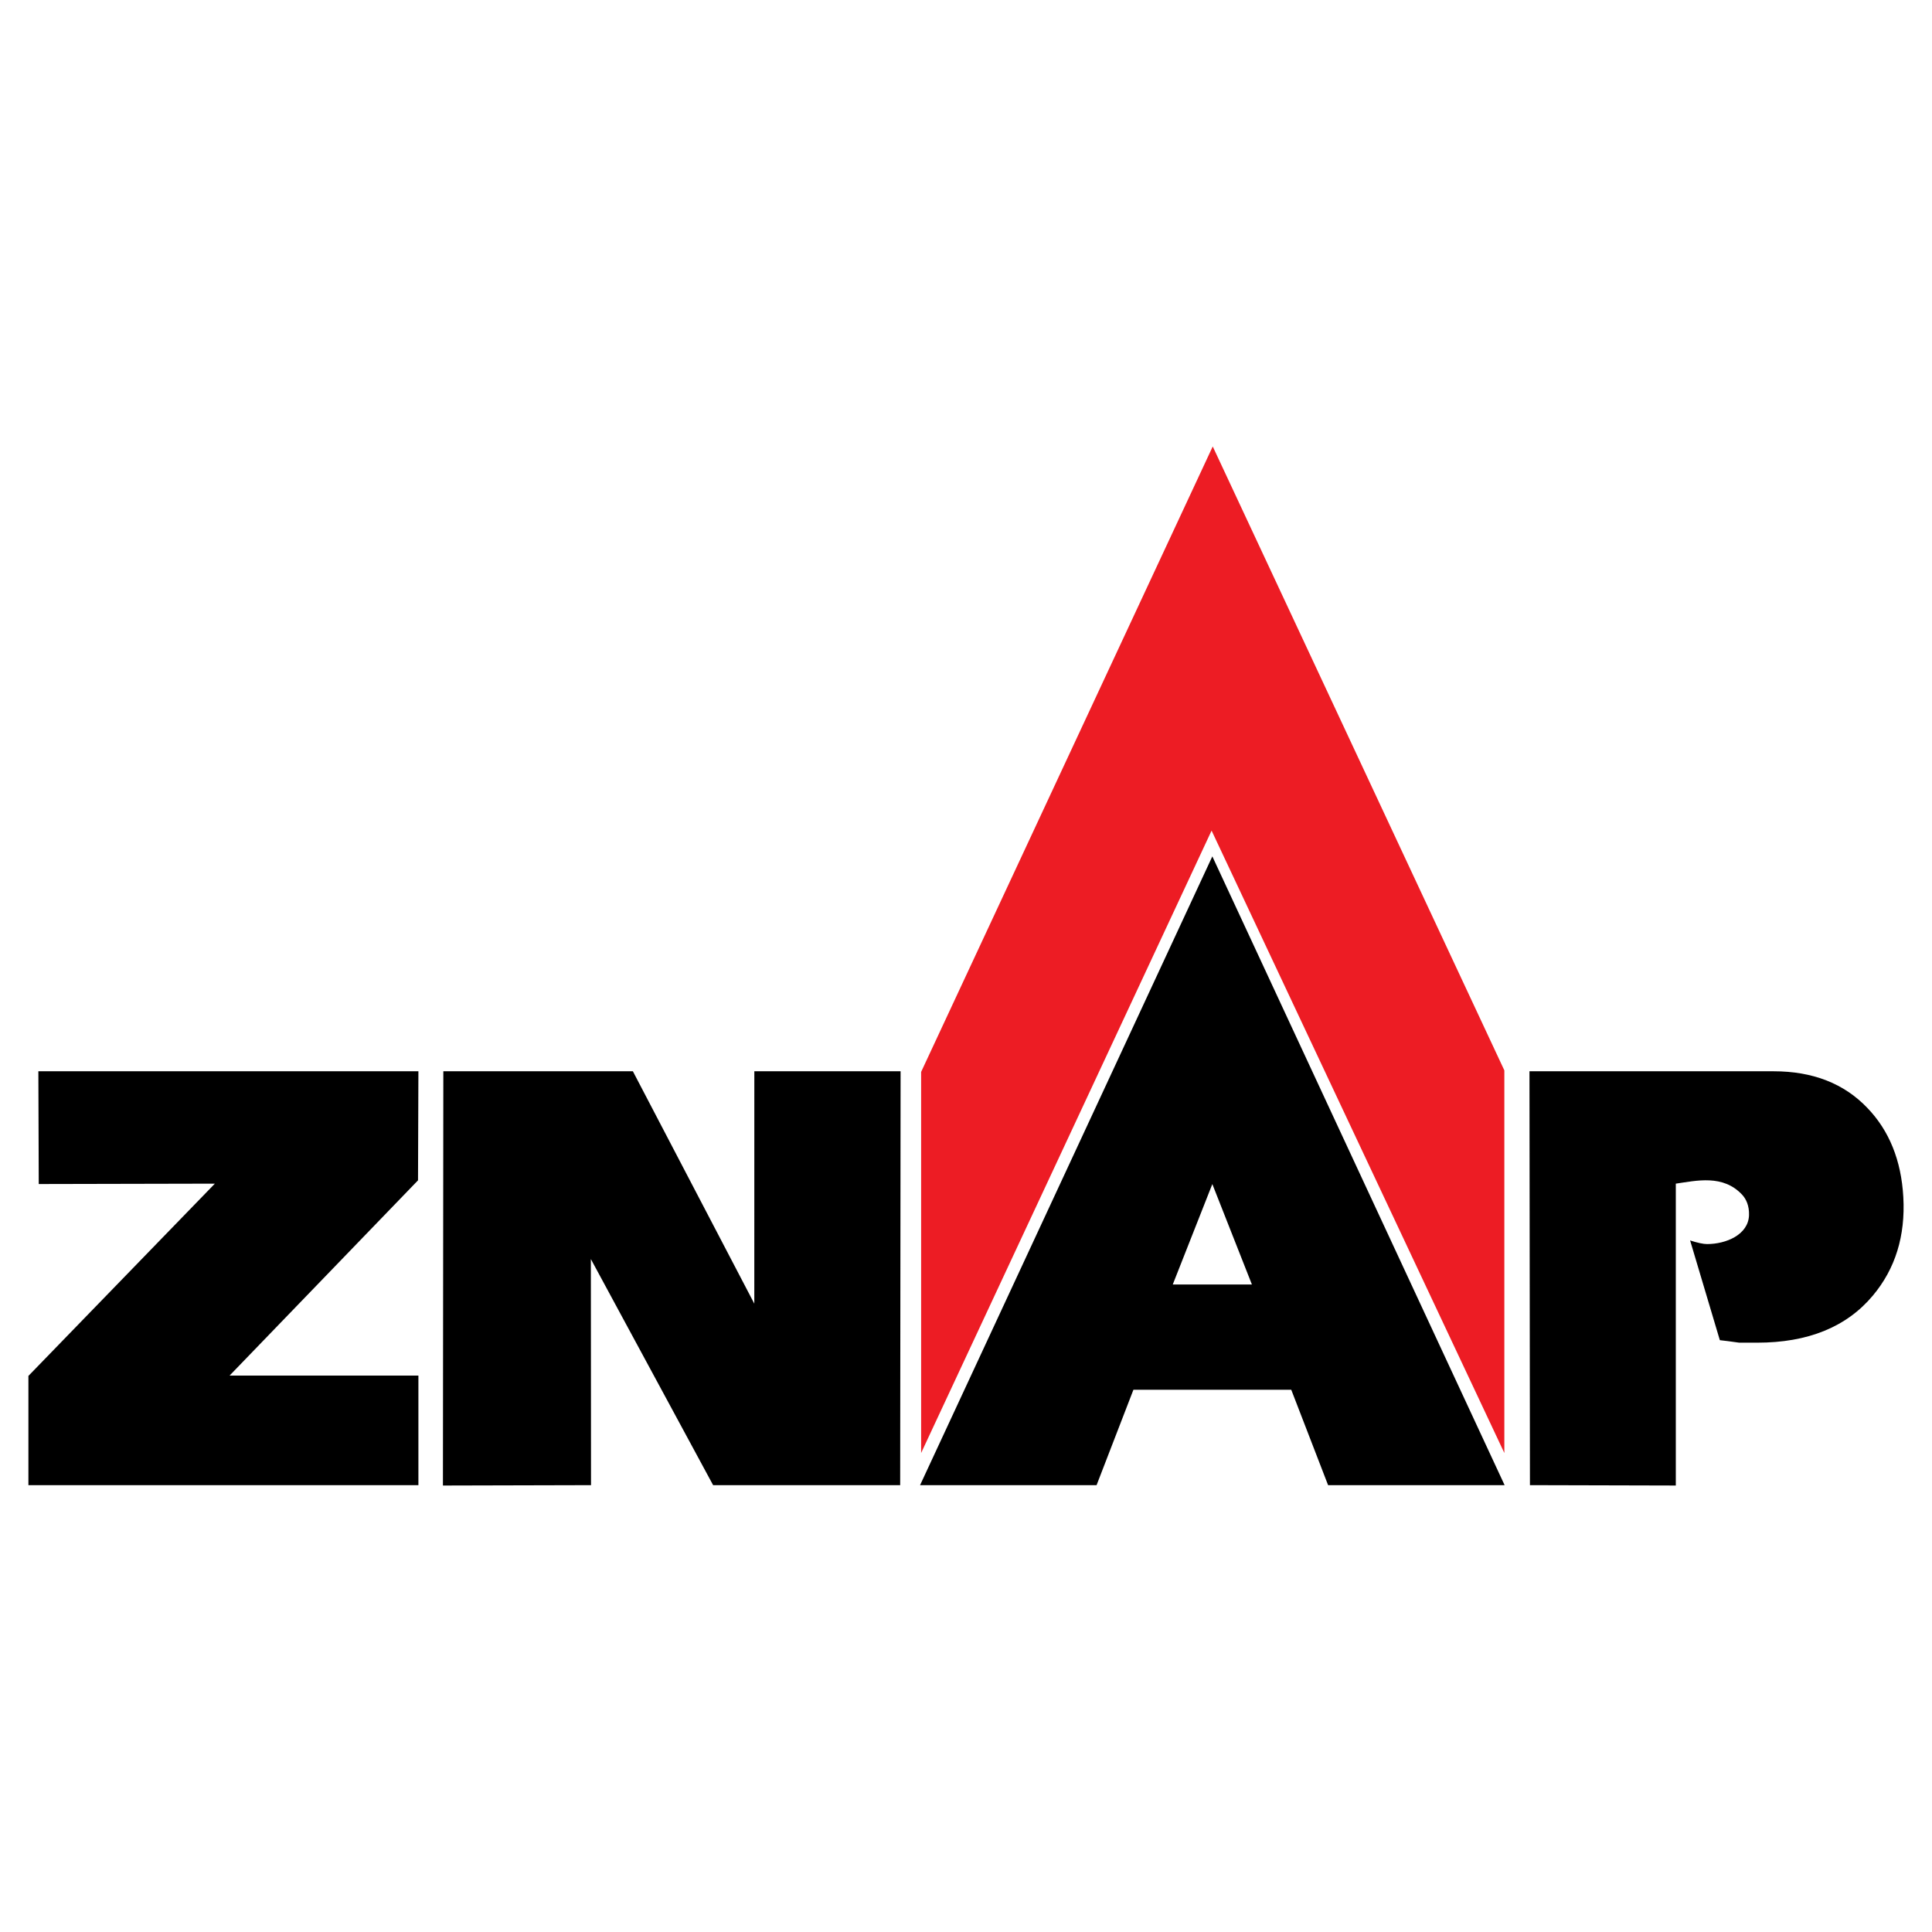 <?xml version="1.0" encoding="utf-8"?>
<!-- Generator: Adobe Illustrator 13.0.0, SVG Export Plug-In . SVG Version: 6.00 Build 14948)  -->
<!DOCTYPE svg PUBLIC "-//W3C//DTD SVG 1.0//EN" "http://www.w3.org/TR/2001/REC-SVG-20010904/DTD/svg10.dtd">
<svg version="1.0" id="Layer_1" xmlns="http://www.w3.org/2000/svg" xmlns:xlink="http://www.w3.org/1999/xlink" x="0px" y="0px"
	 width="192.756px" height="192.756px" viewBox="0 0 192.756 192.756" enable-background="new 0 0 192.756 192.756"
	 xml:space="preserve">
<g>
	<polygon fill-rule="evenodd" clip-rule="evenodd" fill="#FFFFFF" points="0,0 192.756,0 192.756,192.756 0,192.756 0,0 	"/>
	<path fill-rule="evenodd" clip-rule="evenodd" d="M152.603,106.881h24.35c3.91,0,7.03,1.221,9.351,3.654
		c2.183,2.265,3.385,5.235,3.59,8.896c0.217,3.871-0.796,7.156-3.039,9.83c-2.62,3.132-6.475,4.698-11.541,4.698
		c-0.61,0-1.213,0-1.791,0c-0.874-0.121-1.521-0.209-1.934-0.249l-2.967-9.95c0.753,0.241,1.322,0.361,1.691,0.361
		c1.891,0,4.116-0.926,4.186-2.874c0.033-0.948-0.291-1.624-0.677-2.04c-1.915-2.064-4.576-1.407-6.627-1.115v30.118l-14.553-0.037
		l-0.047-41.293H152.603L152.603,106.881z M128.829,138.657l3.675,9.517h17.611l-29.16-62.732l-29.16,62.732h17.611l3.675-9.517
		H128.829L128.829,138.657z M124.903,128.153l-3.948-10.018l-3.948,10.018H124.903L124.903,128.153z M44.238,106.881h18.904
		l12.115,23.184l0.003-23.184h14.592l-0.042,41.293H71.148L58.95,125.616l0.016,22.558l-14.775,0.037l0.04-41.33H44.238
		L44.238,106.881z M3.827,106.881h37.917l-0.038,10.881L22.907,137.24h18.837v10.934H2.834v-10.898l18.603-19.183l-17.571,0.038
		L3.827,106.881L3.827,106.881z"/>
	<polygon fill-rule="evenodd" clip-rule="evenodd" fill="#ED1C24" points="91.901,144.966 120.88,82.87 150.089,144.966 
		150.089,106.792 120.995,44.544 91.901,106.945 91.901,144.966 	"/>
</g>
</svg>

